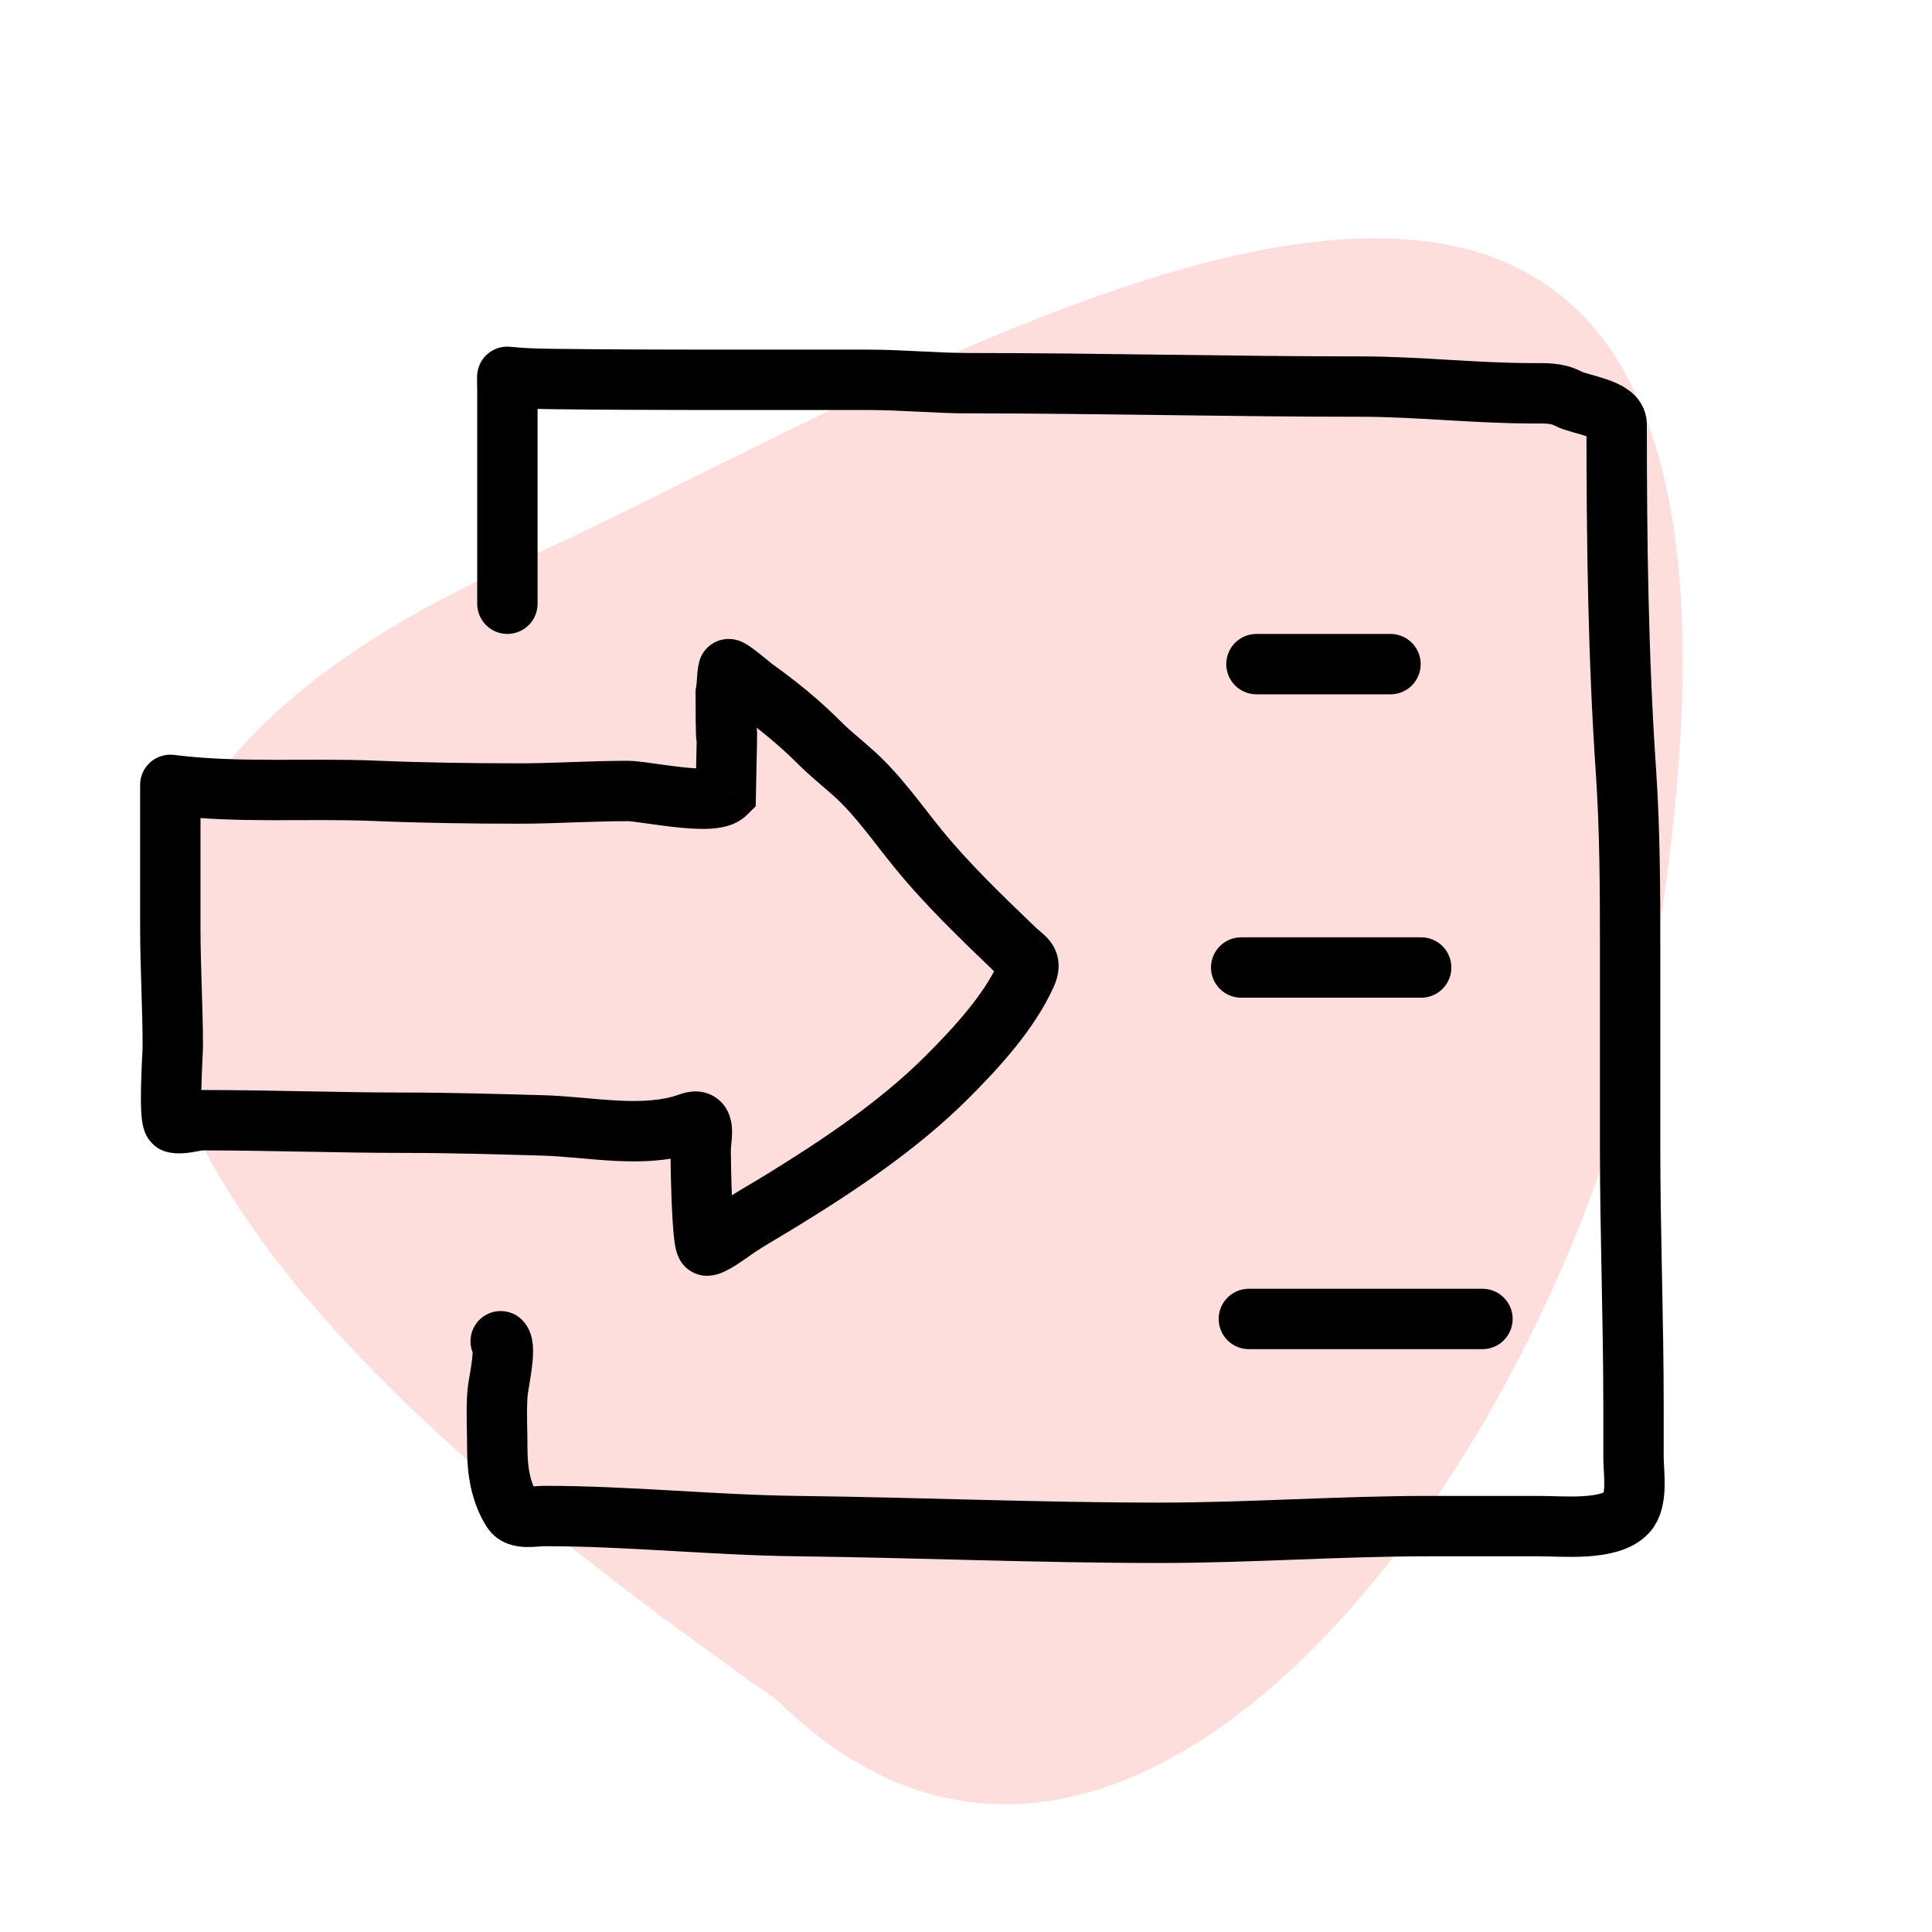 <svg width="32" height="32" viewBox="0 0 32 32" fill="none" xmlns="http://www.w3.org/2000/svg">
<g clip-path="url(#clip0_1396_3778)">
<path opacity="0.4" d="M8.57 9.314C-4.784 15.309 7.4 24.284 12.879 28.168C18.78 33.966 26.03 23.85 27.36 16.143C30.822 -3.922 15.81 6.064 8.57 9.314Z" fill="#FAACA9"/>
<path d="M2.821 13L2.883 12.504C2.741 12.486 2.597 12.53 2.49 12.625C2.382 12.72 2.321 12.857 2.321 13H2.821ZM6.216 13.099L6.195 13.598L6.216 13.099ZM12.021 13.143L12.374 13.496L12.517 13.354L12.521 13.153L12.021 13.143ZM12.021 11.475L11.531 11.377L11.521 11.425V11.475H12.021ZM12.065 11.086L11.577 10.978L12.065 11.086ZM12.497 11.403L12.206 11.81L12.206 11.81L12.497 11.403ZM14.146 12.814L13.812 13.186L14.146 12.814ZM15.206 14.056L14.818 14.372L15.206 14.056ZM16.799 15.714L16.452 16.075L16.799 15.714ZM16.996 16.142L16.54 15.937L16.996 16.142ZM12.928 19.896L12.666 19.47L12.666 19.47L12.928 19.896ZM12.167 20.365L11.882 19.954L11.882 19.954L12.167 20.365ZM11.605 19.063L11.105 19.07L11.605 19.063ZM11.429 18.596L11.258 18.126L11.258 18.126L11.429 18.596ZM8.984 18.64L8.998 18.14L8.984 18.64ZM2.886 18.594L3.023 18.113L2.886 18.594ZM2.759 13.496C3.358 13.571 3.946 13.584 4.514 13.585C5.092 13.586 5.636 13.575 6.195 13.598L6.237 12.599C5.651 12.575 5.066 12.586 4.516 12.585C3.957 12.584 3.42 12.571 2.883 12.504L2.759 13.496ZM6.195 13.598C6.999 13.632 7.809 13.643 8.607 13.643V12.643C7.817 12.643 7.022 12.632 6.237 12.599L6.195 13.598ZM8.607 13.643C8.916 13.643 9.224 13.632 9.52 13.621C9.82 13.611 10.109 13.601 10.395 13.601V12.601C10.089 12.601 9.782 12.612 9.486 12.622C9.186 12.633 8.896 12.643 8.607 12.643V13.643ZM10.395 13.601C10.395 13.601 10.397 13.601 10.402 13.601C10.406 13.601 10.412 13.602 10.42 13.602C10.437 13.604 10.457 13.605 10.483 13.608C10.534 13.614 10.597 13.623 10.671 13.633C10.815 13.653 10.999 13.68 11.181 13.7C11.36 13.719 11.559 13.735 11.738 13.727C11.828 13.723 11.929 13.712 12.028 13.686C12.12 13.662 12.258 13.612 12.374 13.496L11.667 12.789C11.73 12.727 11.786 12.716 11.774 12.719C11.769 12.72 11.745 12.726 11.694 12.728C11.593 12.732 11.454 12.724 11.289 12.706C11.127 12.688 10.963 12.664 10.809 12.643C10.675 12.624 10.51 12.601 10.395 12.601V13.601ZM12.521 13.153C12.532 12.64 12.537 12.381 12.539 12.258C12.54 12.206 12.541 12.157 12.54 12.128C12.54 12.123 12.539 12.108 12.537 12.09C12.536 12.082 12.533 12.063 12.528 12.039C12.528 12.037 12.511 11.949 12.45 11.861C12.418 11.816 12.317 11.687 12.124 11.654C11.909 11.618 11.758 11.726 11.697 11.784C11.637 11.839 11.607 11.896 11.596 11.917C11.582 11.944 11.573 11.967 11.569 11.98C11.554 12.022 11.548 12.058 11.547 12.059C11.544 12.076 11.542 12.092 11.542 12.094C11.541 12.099 11.541 12.105 11.541 12.107C11.54 12.115 11.54 12.113 11.54 12.11C11.541 12.108 11.542 12.098 11.545 12.084C11.547 12.077 11.55 12.062 11.556 12.044C11.559 12.033 11.573 11.985 11.607 11.93C11.624 11.904 11.664 11.843 11.739 11.789C11.823 11.727 11.966 11.668 12.139 11.705C12.291 11.739 12.381 11.831 12.418 11.877C12.458 11.925 12.48 11.971 12.489 11.993C12.509 12.037 12.517 12.074 12.519 12.085C12.523 12.1 12.524 12.112 12.525 12.118C12.528 12.136 12.527 12.144 12.527 12.127C12.524 12.067 12.521 11.895 12.521 11.475H11.521C11.521 11.889 11.524 12.085 11.528 12.173C11.529 12.192 11.53 12.224 11.534 12.255C11.536 12.264 11.538 12.279 11.542 12.296C11.545 12.309 11.553 12.348 11.573 12.393C11.583 12.416 11.604 12.461 11.645 12.51C11.682 12.556 11.772 12.649 11.925 12.682C12.098 12.72 12.241 12.66 12.326 12.598C12.4 12.544 12.441 12.483 12.458 12.457C12.492 12.401 12.507 12.351 12.511 12.34C12.517 12.32 12.521 12.303 12.523 12.294C12.527 12.276 12.529 12.261 12.53 12.254C12.532 12.239 12.534 12.223 12.534 12.219C12.536 12.202 12.534 12.22 12.531 12.239C12.531 12.239 12.525 12.274 12.511 12.315C12.506 12.328 12.498 12.351 12.484 12.377C12.473 12.398 12.442 12.455 12.383 12.511C12.321 12.569 12.17 12.677 11.956 12.64C11.762 12.607 11.661 12.479 11.63 12.434C11.568 12.345 11.552 12.258 11.552 12.257C11.547 12.233 11.544 12.215 11.543 12.207C11.541 12.19 11.541 12.177 11.541 12.174C11.54 12.163 11.541 12.17 11.54 12.241C11.537 12.362 11.532 12.617 11.521 13.132L12.521 13.153ZM12.511 11.573C12.532 11.471 12.537 11.37 12.541 11.312C12.546 11.241 12.549 11.214 12.553 11.195L11.577 10.978C11.553 11.083 11.547 11.186 11.543 11.246C11.538 11.32 11.536 11.352 11.531 11.377L12.511 11.573ZM12.553 11.195C12.526 11.318 12.446 11.445 12.309 11.521C12.193 11.585 12.086 11.585 12.037 11.582C11.946 11.576 11.882 11.544 11.877 11.542C11.848 11.529 11.835 11.519 11.85 11.529C11.872 11.544 11.91 11.572 11.96 11.611C12.007 11.649 12.056 11.689 12.098 11.723C12.127 11.747 12.179 11.79 12.206 11.81L12.789 10.997C12.796 11.002 12.785 10.994 12.731 10.949C12.689 10.915 12.634 10.87 12.579 10.827C12.527 10.786 12.465 10.738 12.411 10.701C12.388 10.686 12.344 10.656 12.292 10.633C12.276 10.625 12.202 10.591 12.104 10.584C12.053 10.581 11.942 10.581 11.824 10.646C11.685 10.724 11.605 10.852 11.577 10.978L12.553 11.195ZM12.206 11.81C12.58 12.078 12.906 12.343 13.217 12.654L13.924 11.947C13.565 11.588 13.195 11.288 12.789 10.997L12.206 11.81ZM13.217 12.654C13.406 12.844 13.659 13.048 13.812 13.186L14.481 12.443C14.255 12.239 14.096 12.119 13.924 11.947L13.217 12.654ZM13.812 13.186C14.171 13.509 14.445 13.915 14.818 14.372L15.593 13.74C15.293 13.372 14.916 12.834 14.481 12.443L13.812 13.186ZM14.818 14.372C15.33 15 15.901 15.544 16.452 16.075L17.146 15.354C16.585 14.814 16.06 14.312 15.593 13.74L14.818 14.372ZM16.452 16.075C16.51 16.13 16.569 16.178 16.594 16.199C16.61 16.212 16.615 16.217 16.616 16.219C16.618 16.22 16.608 16.211 16.596 16.194C16.583 16.176 16.566 16.148 16.553 16.11C16.54 16.072 16.534 16.034 16.534 16C16.534 15.938 16.552 15.91 16.54 15.937L17.452 16.347C17.493 16.256 17.534 16.136 17.534 15.998C17.534 15.842 17.481 15.711 17.407 15.609C17.346 15.525 17.272 15.463 17.24 15.436C17.196 15.399 17.174 15.381 17.146 15.354L16.452 16.075ZM16.54 15.937C16.3 16.469 15.814 17.006 15.331 17.488L16.038 18.196C16.517 17.717 17.128 17.066 17.452 16.347L16.54 15.937ZM15.331 17.488C14.576 18.244 13.622 18.883 12.666 19.47L13.189 20.322C14.157 19.728 15.195 19.038 16.038 18.196L15.331 17.488ZM12.666 19.47C12.442 19.607 12.138 19.777 11.882 19.954L12.451 20.776C12.679 20.619 12.909 20.494 13.189 20.322L12.666 19.47ZM11.882 19.954C11.827 19.992 11.756 20.045 11.673 20.098C11.633 20.124 11.603 20.141 11.585 20.151C11.575 20.155 11.578 20.154 11.588 20.15C11.594 20.148 11.606 20.144 11.624 20.14C11.64 20.137 11.67 20.131 11.709 20.131V21.131C11.802 21.131 11.878 21.108 11.916 21.095C11.961 21.079 12.001 21.06 12.033 21.044C12.097 21.012 12.161 20.973 12.213 20.94C12.315 20.874 12.427 20.793 12.451 20.776L11.882 19.954ZM11.709 20.131C11.893 20.131 12.013 20.229 12.064 20.283C12.114 20.336 12.139 20.387 12.147 20.405C12.165 20.444 12.17 20.471 12.168 20.462C12.166 20.452 12.16 20.419 12.154 20.356C12.142 20.235 12.132 20.065 12.125 19.88C12.11 19.513 12.105 19.128 12.105 19.057L11.105 19.07C11.106 19.139 11.11 19.538 11.125 19.92C11.133 20.109 11.144 20.304 11.159 20.456C11.166 20.529 11.176 20.609 11.191 20.678C11.198 20.708 11.212 20.765 11.24 20.825C11.253 20.854 11.282 20.913 11.338 20.971C11.394 21.03 11.519 21.131 11.709 21.131V20.131ZM12.105 19.057C12.104 19.039 12.107 19.012 12.114 18.935C12.12 18.88 12.13 18.776 12.123 18.676C12.117 18.6 12.094 18.358 11.879 18.196C11.642 18.017 11.379 18.082 11.258 18.126L11.6 19.066C11.599 19.066 11.592 19.069 11.578 19.072C11.565 19.074 11.543 19.078 11.514 19.077C11.45 19.077 11.361 19.058 11.277 18.994C11.196 18.933 11.158 18.86 11.142 18.817C11.127 18.776 11.126 18.748 11.126 18.748C11.125 18.745 11.126 18.751 11.125 18.769C11.124 18.787 11.122 18.809 11.119 18.839C11.114 18.886 11.104 18.983 11.105 19.07L12.105 19.057ZM11.258 18.126C10.976 18.229 10.639 18.249 10.24 18.229C10.042 18.219 9.842 18.201 9.632 18.182C9.426 18.164 9.209 18.146 8.998 18.14L8.971 19.14C9.148 19.145 9.336 19.16 9.544 19.178C9.746 19.196 9.969 19.217 10.191 19.228C10.631 19.25 11.129 19.237 11.6 19.066L11.258 18.126ZM8.998 18.14C8.243 18.12 7.48 18.096 6.713 18.096V19.096C7.463 19.096 8.21 19.119 8.971 19.14L8.998 18.14ZM6.713 18.096C6.16 18.096 5.607 18.086 5.048 18.075C4.49 18.065 3.927 18.054 3.362 18.054V19.054C3.916 19.054 4.47 19.065 5.029 19.075C5.587 19.085 6.149 19.096 6.713 19.096V18.096ZM3.362 18.054C3.287 18.054 3.217 18.064 3.169 18.072C3.143 18.076 3.118 18.08 3.097 18.084C3.074 18.088 3.055 18.092 3.037 18.095C3 18.101 2.98 18.103 2.97 18.104C2.957 18.104 2.981 18.101 3.023 18.113L2.748 19.075C2.854 19.105 2.952 19.106 3.019 19.102C3.089 19.099 3.154 19.089 3.202 19.081C3.27 19.07 3.279 19.067 3.326 19.059C3.36 19.054 3.368 19.054 3.362 19.054V18.054ZM3.023 18.113C3.225 18.171 3.303 18.327 3.315 18.351C3.337 18.394 3.344 18.427 3.344 18.427C3.345 18.432 3.341 18.416 3.338 18.369C3.333 18.28 3.333 18.15 3.336 18.005C3.339 17.862 3.346 17.716 3.351 17.597C3.356 17.492 3.362 17.379 3.362 17.338H2.362C2.362 17.336 2.362 17.35 2.36 17.396C2.359 17.416 2.358 17.439 2.357 17.465C2.355 17.491 2.354 17.519 2.352 17.549C2.347 17.671 2.34 17.827 2.336 17.982C2.333 18.134 2.332 18.297 2.34 18.431C2.344 18.494 2.351 18.572 2.368 18.645C2.375 18.679 2.39 18.738 2.422 18.801C2.444 18.844 2.534 19.013 2.748 19.075L3.023 18.113ZM3.362 17.338C3.362 17.001 3.352 16.666 3.341 16.34C3.331 16.012 3.321 15.693 3.321 15.374H2.321C2.321 15.711 2.332 16.046 2.342 16.372C2.352 16.7 2.362 17.019 2.362 17.338H3.362ZM3.321 15.374C3.321 15.037 3.321 14.612 3.321 14.187C3.321 13.762 3.321 13.337 3.321 13H2.321C2.321 13.337 2.321 13.762 2.321 14.187C2.321 14.612 2.321 15.037 2.321 15.374H3.321Z" fill="black"/>
<path d="M8.404 10C8.404 8.824 8.404 7.892 8.404 6.715C8.404 6.63 8.404 6.544 8.404 6.458C8.404 6.366 8.398 6.234 8.404 6.236C8.612 6.278 9.28 6.279 9.308 6.279C9.921 6.288 11.005 6.29 11.615 6.291C12.071 6.292 12.527 6.291 12.982 6.291C13.45 6.291 13.918 6.291 14.386 6.291C14.946 6.291 15.5 6.347 16.057 6.347C18.217 6.347 20.374 6.403 22.534 6.403C23.485 6.403 24.431 6.514 25.386 6.514C25.589 6.514 25.792 6.505 25.97 6.601C26.174 6.71 26.777 6.763 26.777 7.028C26.777 8.954 26.801 10.87 26.932 12.793C26.996 13.739 27 14.728 27 15.679C27 16.789 27 17.9 27 19.01C27 20.436 27.056 21.858 27.056 23.285C27.056 23.568 27.056 23.852 27.056 24.135C27.056 24.389 27.134 24.853 26.944 25.054C26.657 25.359 25.884 25.277 25.5 25.277C24.891 25.277 24.281 25.277 23.672 25.277C22.181 25.277 20.698 25.388 19.206 25.388C17.206 25.388 15.204 25.301 13.205 25.277C11.804 25.26 10.418 25.11 9.017 25.11C8.849 25.11 8.581 25.175 8.485 25.023C8.293 24.722 8.237 24.359 8.237 24.009C8.237 23.7 8.218 23.385 8.24 23.078C8.253 22.914 8.395 22.316 8.293 22.215" stroke="black" stroke-linecap="round"/>
<path d="M20.811 11H23.031" stroke="black" stroke-linecap="round"/>
<path d="M20.558 16.025H23.539" stroke="black" stroke-linecap="round"/>
<path d="M20.685 21.846H24.554" stroke="black" stroke-linecap="round"/>
</g>
<defs>
<clipPath id="clip0_1396_3778">
<rect width="32" height="32" fill="white"/>
</clipPath>
</defs>
</svg>

